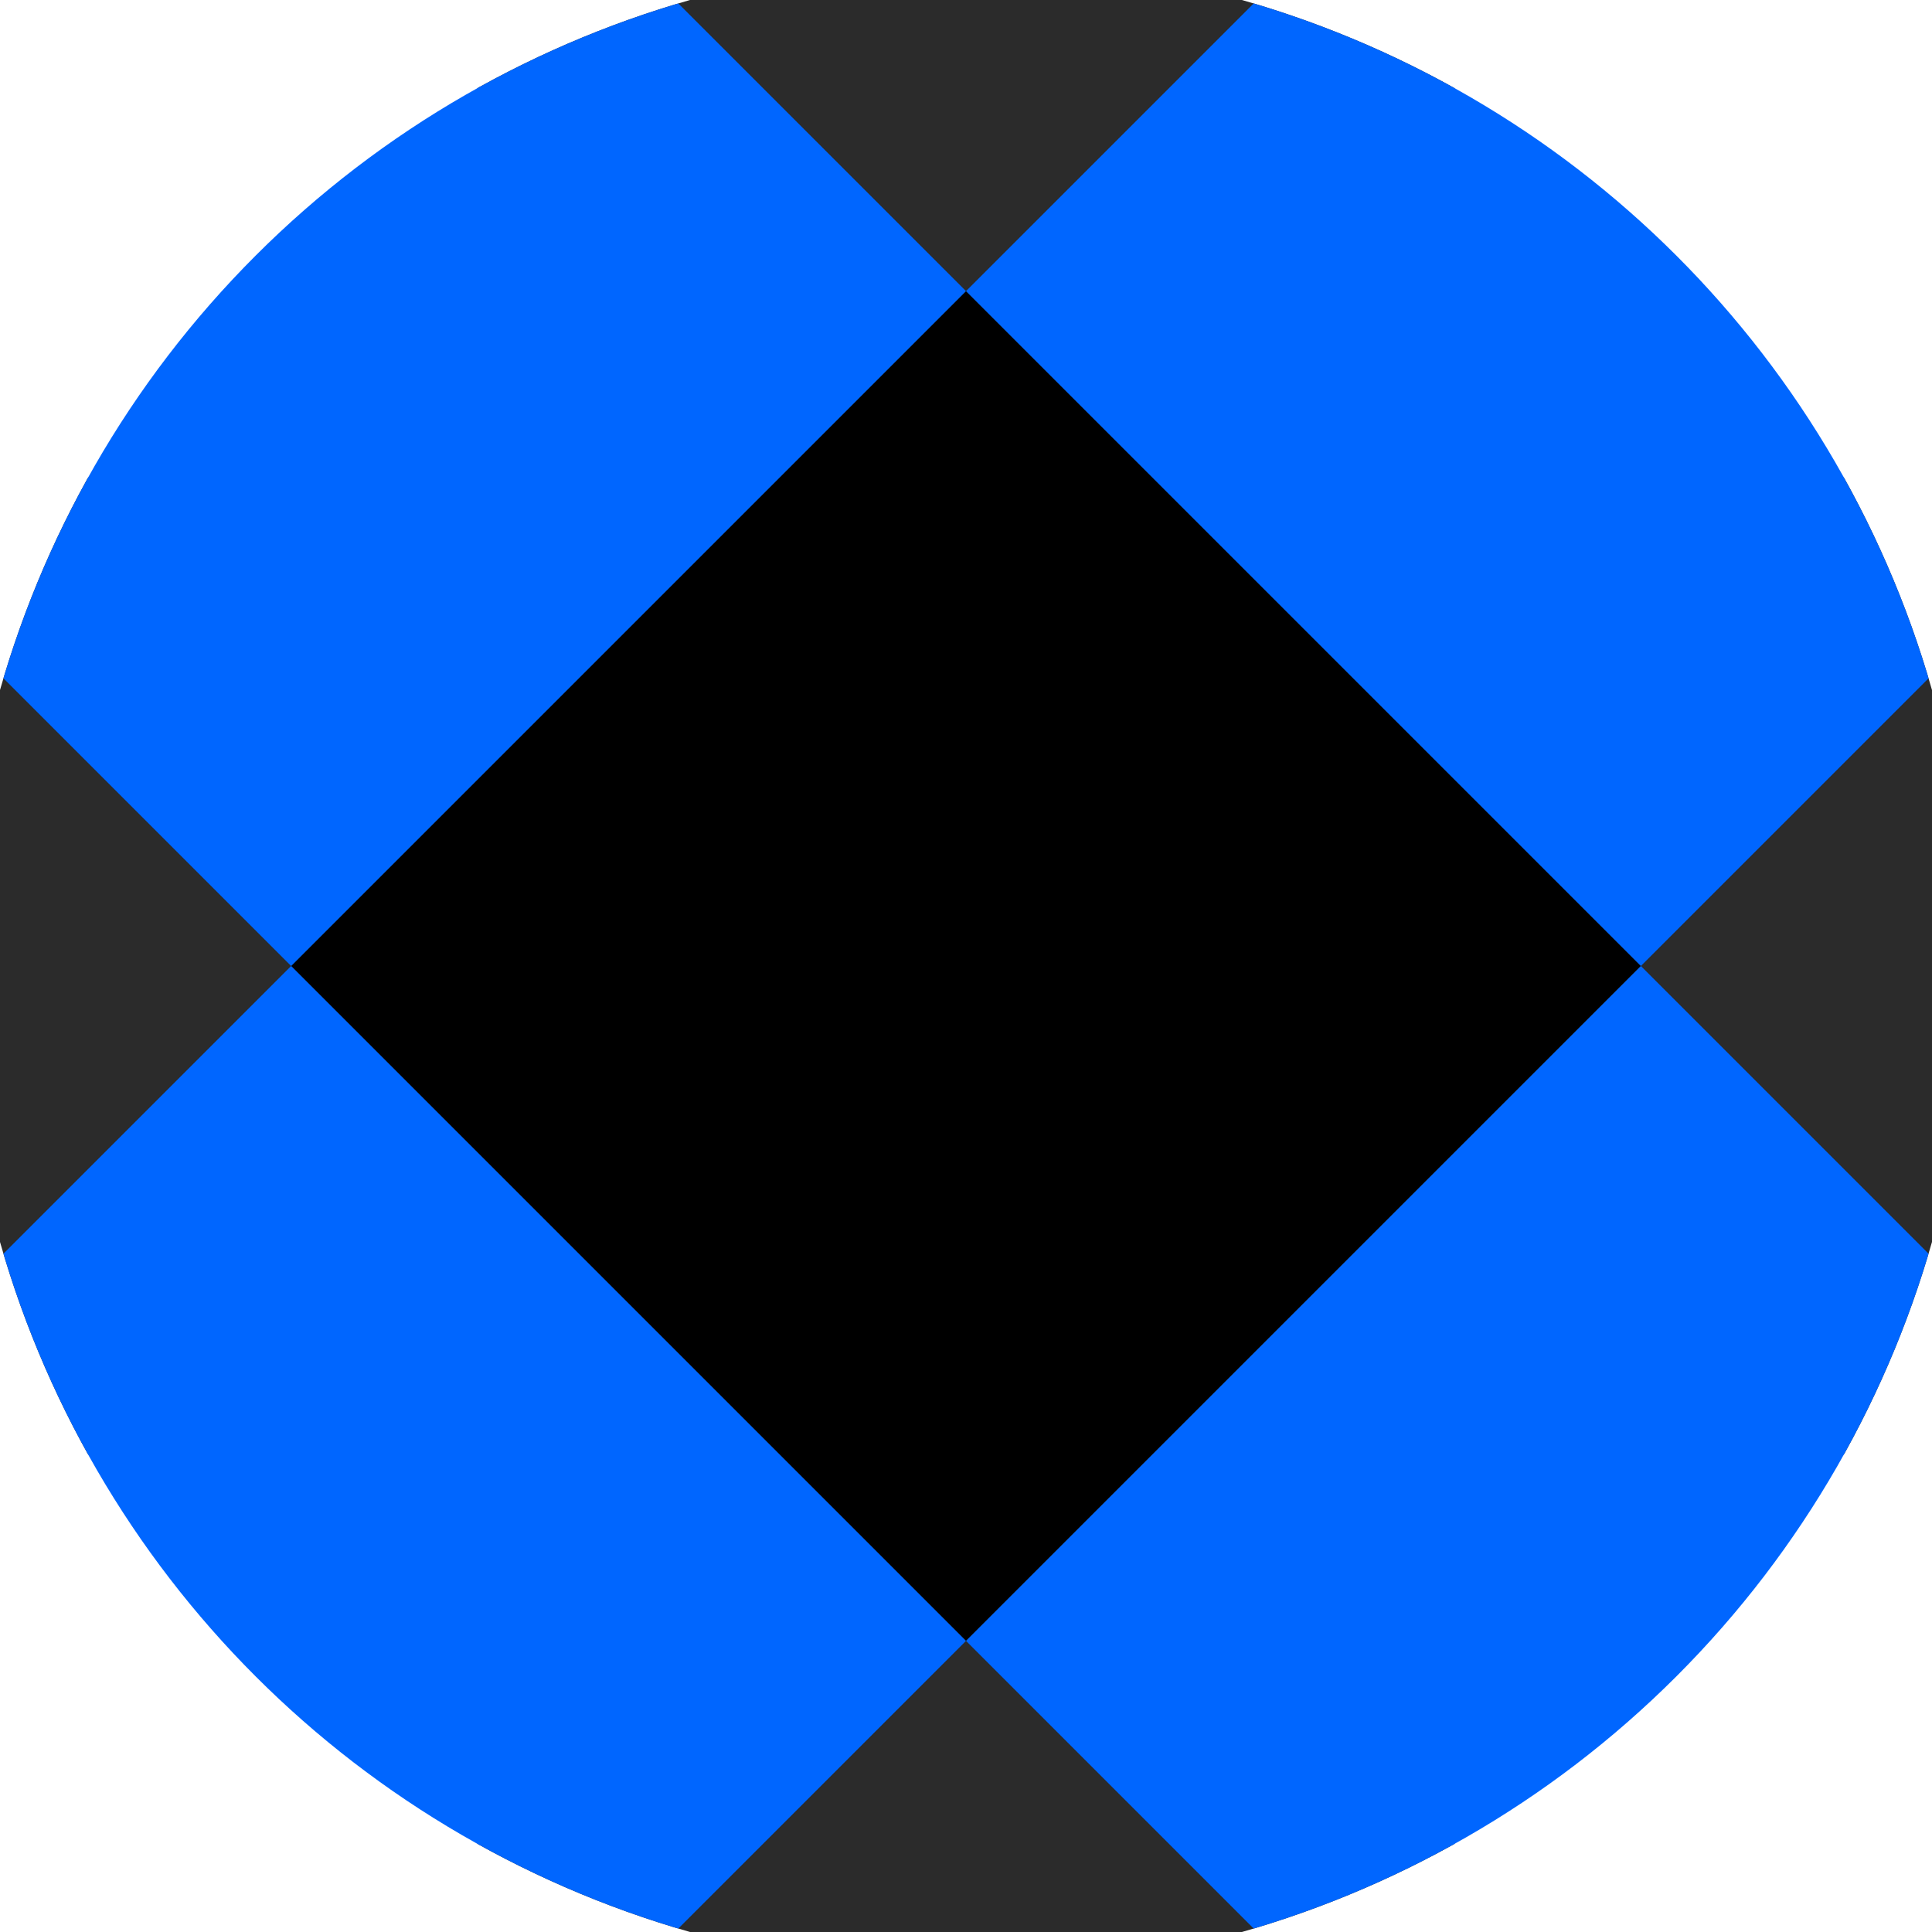 <svg xmlns="http://www.w3.org/2000/svg" width="128" height="128" viewBox="0 0 100 100" shape-rendering="geometricPrecision">
                            <defs>
                                <clipPath id="clip">
                                    <circle cx="50" cy="50" r="52" />
                                    <!--<rect x="0" y="0" width="100" height="100"/>-->
                                </clipPath>
                            </defs>
                            <g transform="rotate(45 50 50)">
                            <rect x="0" y="0" width="100" height="100" fill="#2b2b2b" clip-path="url(#clip)"/><path d="M 25.3 25.3 H 74.7 V 74.7 H 25.3 Z" fill="#000000" clip-path="url(#clip)"/><path d="M 222.9 222.9 h -49.4 v 49.4 h 49.4 ZM 222.9 222.9 h -49.4 v 49.4 h 49.4 ZM 222.9 124.1 h -49.4 v 49.4 h 49.4 ZM 222.9 124.1 h -49.4 v 49.4 h 49.4 ZM 222.9 25.3 h -49.4 v 49.4 h 49.4 ZM 222.9 25.3 h -49.4 v 49.4 h 49.4 ZM 222.9 -73.5 h -49.4 v 49.4 h 49.4 ZM 222.9 -73.5 h -49.4 v 49.4 h 49.4 ZM 173.5 272.3 h -49.4 v 49.4 h 49.4 ZM 173.5 173.5 h -49.4 v 49.4 h 49.4 ZM 173.5 173.5 h -49.4 v 49.4 h 49.4 ZM 173.5 74.7 h -49.4 v 49.4 h 49.4 ZM 173.5 74.7 h -49.4 v 49.4 h 49.4 ZM 173.5 -24.1 h -49.4 v 49.4 h 49.4 ZM 173.5 -24.1 h -49.4 v 49.4 h 49.4 ZM 173.5 -122.9 h -49.4 v 49.4 h 49.4 ZM 124.1 222.9 h -49.4 v 49.4 h 49.4 ZM 124.1 222.9 h -49.4 v 49.4 h 49.4 ZM 124.1 124.1 h -49.4 v 49.4 h 49.4 ZM 124.1 124.1 h -49.4 v 49.4 h 49.4 ZM 124.1 25.3 h -49.4 v 49.4 h 49.4 ZM 124.1 25.3 h -49.4 v 49.4 h 49.4 ZM 124.1 -73.5 h -49.4 v 49.4 h 49.4 ZM 124.1 -172.3 h -49.4 v 49.4 h 49.4 ZM 74.7 272.3 h -49.4 v 49.4 h 49.4 ZM 74.7 173.5 h -49.4 v 49.4 h 49.4 ZM 74.7 173.5 h -49.4 v 49.4 h 49.4 ZM 74.7 74.7 h -49.4 v 49.4 h 49.4 ZM 74.7 74.7 h -49.4 v 49.4 h 49.4 ZM 74.7 -24.1 h -49.4 v 49.4 h 49.4 ZM 74.7 -122.9 h -49.4 v 49.4 h 49.4 ZM 74.7 -122.9 h -49.4 v 49.4 h 49.4 ZM 25.3 222.9 h -49.4 v 49.4 h 49.4 ZM 25.3 222.9 h -49.4 v 49.4 h 49.4 ZM 25.3 124.1 h -49.4 v 49.4 h 49.4 ZM 25.3 124.1 h -49.4 v 49.4 h 49.4 ZM 25.3 25.3 h -49.4 v 49.4 h 49.4 ZM 25.3 -73.5 h -49.4 v 49.4 h 49.4 ZM 25.3 -73.5 h -49.4 v 49.4 h 49.4 ZM 25.3 -172.3 h -49.4 v 49.4 h 49.4 ZM -24.1 272.3 h -49.4 v 49.4 h 49.4 ZM -24.1 173.5 h -49.4 v 49.4 h 49.4 ZM -24.1 173.5 h -49.4 v 49.4 h 49.4 ZM -24.1 74.7 h -49.4 v 49.4 h 49.4 ZM -24.1 -24.1 h -49.4 v 49.4 h 49.4 ZM -24.1 -24.1 h -49.4 v 49.4 h 49.4 ZM -24.1 -122.9 h -49.4 v 49.4 h 49.4 ZM -24.1 -122.9 h -49.4 v 49.4 h 49.4 ZM -73.5 222.9 h -49.4 v 49.4 h 49.4 ZM -73.5 222.9 h -49.4 v 49.4 h 49.4 ZM -73.5 124.1 h -49.4 v 49.4 h 49.4 ZM -73.5 25.3 h -49.4 v 49.4 h 49.4 ZM -73.5 25.3 h -49.4 v 49.4 h 49.4 ZM -73.5 -73.5 h -49.4 v 49.4 h 49.4 ZM -73.5 -73.5 h -49.4 v 49.4 h 49.4 ZM -73.5 -172.3 h -49.4 v 49.4 h 49.4 ZM -122.9 272.3 h -49.4 v 49.4 h 49.4 ZM -122.9 173.5 h -49.4 v 49.4 h 49.4 ZM -122.9 74.7 h -49.4 v 49.4 h 49.4 ZM -122.9 74.7 h -49.4 v 49.4 h 49.4 ZM -122.9 -24.1 h -49.4 v 49.4 h 49.4 ZM -122.9 -24.1 h -49.4 v 49.4 h 49.4 ZM -122.9 -122.9 h -49.4 v 49.4 h 49.4 ZM -122.9 -122.9 h -49.4 v 49.4 h 49.4 Z" fill="#0066ff" clip-path="url(#clip)"/></g></svg>
